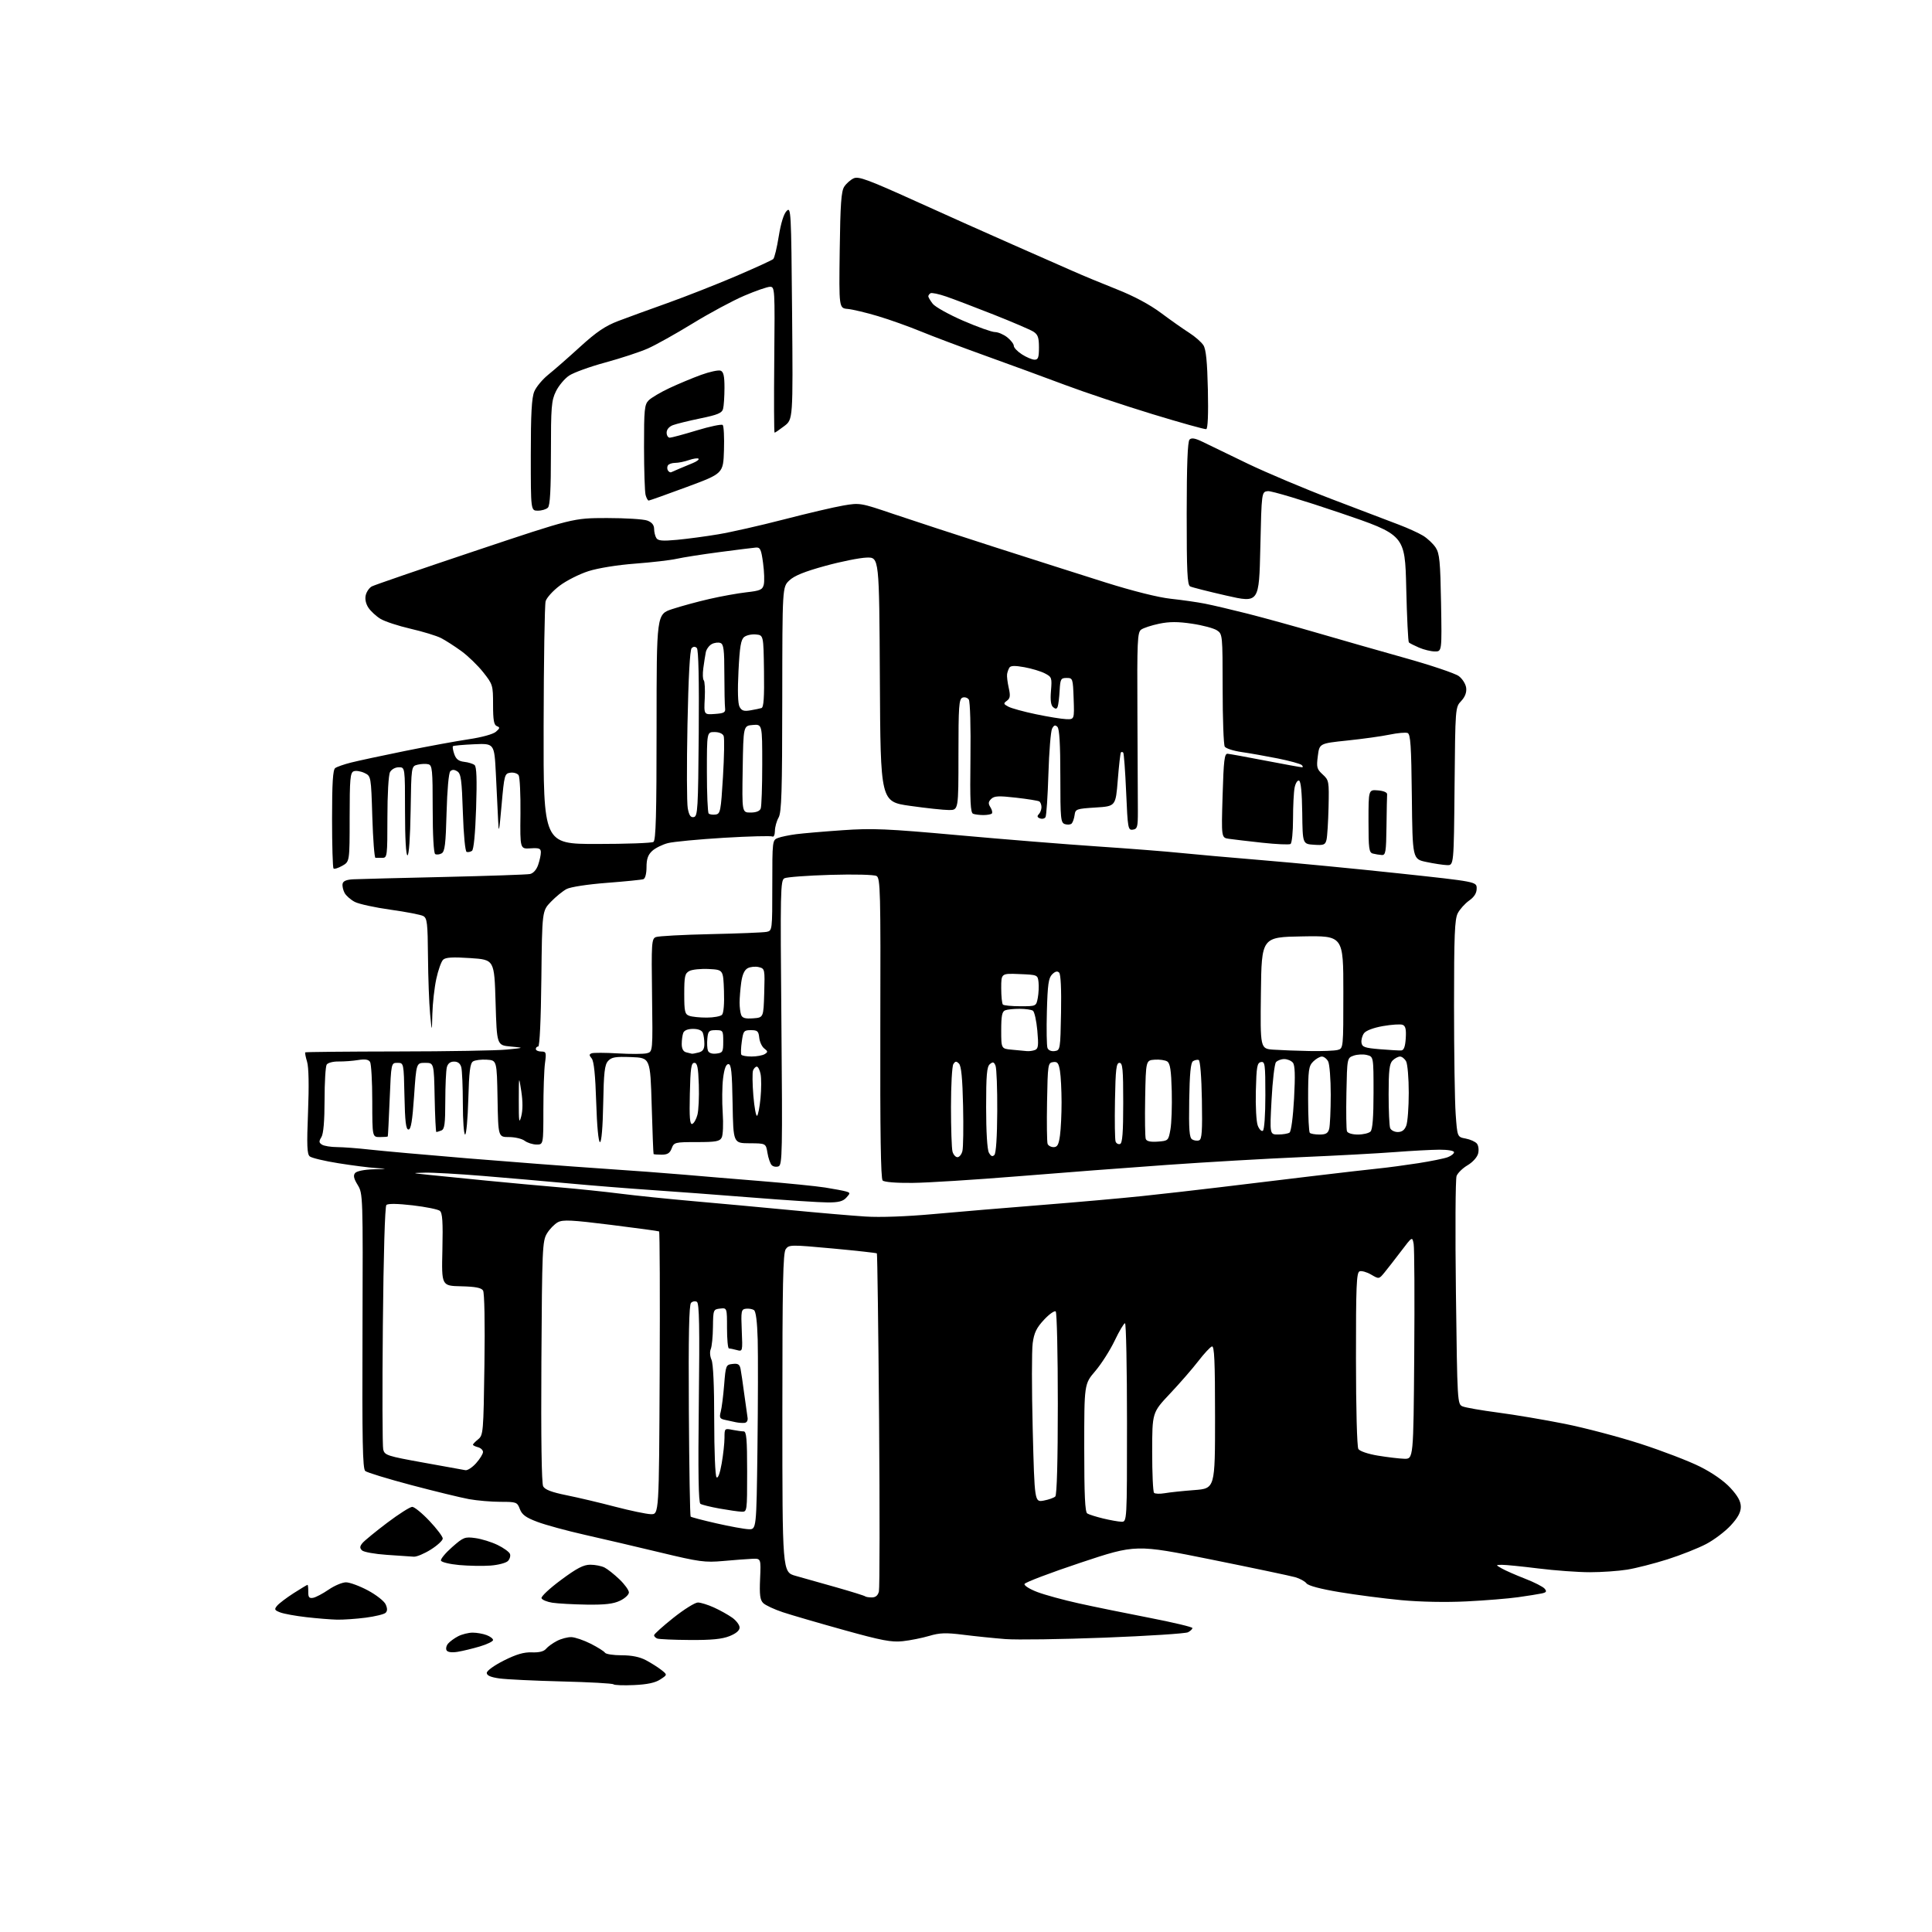 <?xml version="1.0" encoding="UTF-8" standalone="no"?>
<svg 
  version="1.1" 
  xmlns="http://www.w3.org/2000/svg" 
  xmlns:xlink="http://www.w3.org/1999/xlink" 
  xmlns:svg="http://www.w3.org/2000/svg"
  xmlns:rdf="http://www.w3.org/1999/02/22-rdf-syntax-ns#"
  xmlns:cc="http://creativecommons.org/ns#"
  xmlns:dc="http://purl.org/dc/elements/1.1/"
  viewBox="0 0 768 768"
  width="768"
  height="768"
>
<style>svg {background-color: white; }</style>"
<path stroke="none" fill="black" fill-rule="evenodd" d="M252.04,669.84C247.89,670.03 244.21,669.89 243.86,669.54C243.51,669.18 234.29,668.67 223.36,668.40C212.44,668.12 201.25,667.59 198.50,667.20C195.03,666.71 193.50,666.04 193.50,665.00C193.50,664.15 196.44,662.03 200.29,660.09C205.25,657.60 208.25,656.72 211.42,656.84C214.29,656.95 216.19,656.48 217.05,655.44C217.77,654.57 219.73,653.16 221.41,652.29C223.09,651.42 225.66,650.74 227.13,650.78C228.59,650.83 232.06,652.01 234.82,653.41C237.59,654.81 240.14,656.42 240.49,656.98C240.83,657.54 243.81,658.00 247.10,658.00C251.12,658.00 254.30,658.64 256.79,659.97C258.83,661.05 261.58,662.79 262.91,663.84C265.32,665.75 265.32,665.75 262.45,667.62C260.46,668.93 257.29,669.60 252.04,669.84zM181.88,656.63C179.63,656.99 177.98,656.78 177.54,656.06C177.15,655.43 177.40,654.23 178.09,653.39C178.79,652.55 180.60,651.22 182.13,650.43C183.65,649.65 186.24,649.00 187.89,649.00C189.53,649.00 192.02,649.44 193.43,649.98C194.85,650.51 196.00,651.39 196.00,651.94C196.00,652.48 193.64,653.63 190.75,654.49C187.86,655.35 183.87,656.31 181.88,656.63zM358.85,652.40C354.39,652.88 350.52,652.15 335.50,647.97C325.60,645.22 314.68,642.04 311.23,640.90C307.79,639.76 304.26,638.11 303.38,637.24C302.13,635.99 301.87,633.96 302.15,627.58C302.50,619.50 302.50,619.50 299.00,619.65C297.07,619.73 291.90,620.12 287.50,620.52C280.20,621.17 278.00,620.87 262.50,617.14C253.15,614.89 239.65,611.73 232.50,610.12C225.35,608.51 216.85,606.19 213.62,604.97C209.03,603.25 207.50,602.12 206.65,599.88C205.60,597.11 205.31,597.00 198.96,597.00C195.34,597.00 189.70,596.52 186.43,595.93C183.17,595.33 172.85,592.82 163.51,590.35C154.16,587.87 145.92,585.35 145.20,584.75C144.15,583.88 143.94,573.00 144.10,529.08C144.29,475.16 144.27,474.46 142.19,471.05C140.63,468.51 140.36,467.27 141.16,466.30C141.80,465.54 144.76,464.93 148.37,464.82C154.21,464.65 154.27,464.62 149.50,464.32C146.75,464.15 140.00,463.28 134.50,462.40C129.00,461.53 123.89,460.31 123.14,459.69C122.05,458.80 121.92,455.36 122.45,442.04C122.87,431.54 122.73,424.25 122.07,422.07C121.50,420.18 121.17,418.49 121.34,418.33C121.51,418.16 138.04,418.00 158.07,417.97C178.11,417.95 197.65,417.61 201.50,417.22C208.50,416.52 208.50,416.52 203.00,416.01C197.50,415.50 197.50,415.50 197.00,398.50C196.50,381.50 196.50,381.50 187.00,380.86C179.95,380.39 177.15,380.55 176.15,381.50C175.41,382.20 174.19,385.64 173.43,389.14C172.68,392.64 171.98,398.88 171.87,403.00C171.68,410.50 171.68,410.50 170.97,403.00C170.58,398.88 170.20,388.65 170.13,380.29C170.02,366.85 169.79,364.96 168.24,364.13C167.27,363.61 161.42,362.48 155.25,361.62C149.07,360.76 142.68,359.37 141.04,358.52C139.40,357.67 137.57,356.06 136.97,354.94C136.37,353.81 136.01,352.18 136.19,351.31C136.40,350.22 137.75,349.66 140.50,349.53C142.70,349.42 158.90,349.01 176.50,348.61C194.10,348.20 209.47,347.68 210.65,347.44C211.96,347.18 213.23,345.78 213.90,343.86C214.51,342.12 215.00,339.86 215.00,338.83C215.00,337.27 214.33,337.01 210.87,337.23C206.73,337.50 206.73,337.50 206.89,323.50C206.97,315.80 206.64,308.90 206.16,308.16C205.67,307.43 204.20,306.98 202.89,307.16C200.59,307.49 200.46,307.95 199.39,320.00C198.42,330.90 198.25,331.67 198.01,326.00C197.85,322.43 197.45,314.10 197.11,307.50C196.50,295.50 196.50,295.50 188.50,295.85C184.10,296.04 180.30,296.39 180.06,296.62C179.82,296.85 180.06,298.27 180.58,299.77C181.28,301.78 182.32,302.59 184.52,302.84C186.16,303.02 188.02,303.60 188.65,304.12C189.46,304.80 189.64,309.74 189.26,321.29C188.92,331.50 188.31,337.77 187.61,338.23C187.00,338.64 186.05,338.83 185.50,338.65C184.92,338.47 184.29,331.90 184.00,323.03C183.57,309.97 183.25,307.55 181.78,306.63C180.56,305.86 179.74,305.86 178.99,306.61C178.37,307.23 177.76,314.05 177.52,323.02C177.19,335.60 176.83,338.51 175.55,339.23C174.69,339.71 173.54,339.83 172.99,339.50C172.40,339.13 172.00,331.94 172.00,321.56C172.00,305.89 171.83,304.19 170.25,303.80C169.29,303.56 167.38,303.64 166.00,303.98C163.50,304.59 163.50,304.59 163.23,322.29C163.06,332.97 162.57,340.00 161.98,340.00C161.38,340.00 161.00,333.22 161.00,322.50C161.00,305.00 161.00,305.00 158.54,305.00C157.12,305.00 155.63,305.83 155.04,306.93C154.44,308.04 154.00,315.77 154.00,324.93C154.00,340.33 153.92,341.00 152.00,341.00C150.90,341.00 149.66,341.00 149.25,341.00C148.84,341.01 148.28,333.70 148.00,324.77C147.50,308.52 147.50,308.52 144.85,307.25C143.39,306.56 141.48,306.26 140.60,306.60C139.22,307.13 139.00,309.61 138.99,324.86C138.99,342.50 138.99,342.50 136.07,344.16C134.47,345.07 132.89,345.56 132.58,345.24C132.26,344.93 132.00,336.02 132.00,325.46C132.00,311.25 132.33,306.00 133.25,305.32C133.94,304.82 136.75,303.83 139.50,303.14C142.25,302.44 151.93,300.36 161.00,298.52C170.07,296.68 181.49,294.58 186.36,293.86C191.51,293.10 196.02,291.85 197.13,290.89C198.76,289.48 198.81,289.14 197.52,288.65C196.34,288.19 196.00,286.31 196.00,280.12C196.00,272.40 195.89,272.04 192.10,267.25C189.96,264.54 186.03,260.73 183.35,258.79C180.68,256.85 177.05,254.52 175.28,253.62C173.51,252.72 168.08,251.06 163.22,249.94C158.36,248.82 152.97,247.05 151.24,246.00C149.52,244.95 147.36,242.95 146.44,241.56C145.40,239.97 145.01,238.09 145.40,236.54C145.74,235.17 146.83,233.62 147.82,233.10C148.81,232.57 167.22,226.24 188.73,219.04C227.83,205.95 227.83,205.95 241.25,205.93C248.62,205.93 255.86,206.38 257.33,206.94C259.13,207.62 260.00,208.69 260.02,210.23C260.02,211.48 260.43,213.13 260.91,213.89C261.60,214.98 263.39,215.13 269.15,214.59C273.19,214.21 280.55,213.23 285.50,212.40C290.45,211.58 302.15,208.93 311.50,206.51C320.85,204.09 331.51,201.59 335.18,200.96C341.79,199.83 342.00,199.86 355.18,204.33C362.51,206.81 380.43,212.67 395.00,217.36C409.57,222.04 429.56,228.41 439.41,231.52C450.39,234.97 460.45,237.49 465.41,238.02C469.86,238.50 475.98,239.37 479.00,239.97C482.02,240.56 489.68,242.36 496.00,243.96C502.32,245.57 514.70,248.98 523.50,251.55C532.30,254.12 548.00,258.61 558.38,261.52C568.76,264.42 578.44,267.68 579.88,268.75C581.34,269.84 582.64,271.91 582.83,273.45C583.04,275.29 582.37,277.04 580.83,278.68C578.51,281.15 578.50,281.25 578.21,312.58C577.92,344.00 577.92,344.00 575.21,343.90C573.72,343.85 570.02,343.29 567.00,342.65C561.50,341.50 561.50,341.50 561.23,316.71C561.01,296.39 560.71,291.83 559.54,291.38C558.76,291.08 555.53,291.37 552.36,292.03C549.20,292.69 541.63,293.74 535.55,294.37C524.50,295.53 524.50,295.53 523.86,300.51C523.27,305.02 523.46,305.73 525.79,307.86C528.28,310.14 528.35,310.55 528.12,320.86C527.98,326.71 527.62,332.53 527.31,333.80C526.82,335.84 526.24,336.07 522.29,335.80C517.81,335.50 517.81,335.50 517.66,323.08C517.55,314.96 517.11,310.54 516.38,310.30C515.77,310.09 514.98,311.35 514.63,313.09C514.28,314.83 514.00,320.44 514.00,325.57C514.00,330.69 513.55,335.16 513.00,335.50C512.45,335.84 507.39,335.61 501.75,335.00C496.11,334.38 490.15,333.68 488.50,333.44C485.50,333.01 485.50,333.01 486.00,316.25C486.42,302.17 486.74,299.52 488.00,299.63C488.82,299.70 495.62,300.93 503.10,302.38C510.57,303.82 517.08,305.00 517.55,305.00C518.02,305.00 517.97,304.60 517.45,304.11C516.93,303.62 512.67,302.45 508.00,301.51C503.32,300.58 496.84,299.42 493.59,298.96C490.34,298.49 487.31,297.52 486.86,296.80C486.40,296.09 486.02,285.72 486.02,273.77C486.00,252.25 485.98,252.03 483.72,250.55C482.46,249.73 478.02,248.54 473.86,247.93C468.21,247.09 464.88,247.09 460.77,247.94C457.74,248.57 454.52,249.63 453.62,250.29C452.14,251.37 451.99,254.82 452.14,283.50C452.24,301.10 452.32,318.65 452.32,322.50C452.33,328.75 452.12,329.53 450.33,329.80C448.41,330.08 448.29,329.37 447.66,314.88C447.30,306.51 446.77,299.44 446.50,299.17C446.22,298.89 445.81,298.85 445.59,299.08C445.36,299.31 444.80,304.23 444.34,310.00C443.50,320.50 443.50,320.50 435.50,321.00C427.88,321.48 427.48,321.62 427.17,324.00C426.98,325.38 426.46,326.88 426.02,327.35C425.57,327.82 424.37,327.93 423.35,327.61C421.64,327.06 421.50,325.64 421.50,308.56C421.50,295.91 421.14,289.73 420.34,288.94C419.47,288.07 418.95,288.24 418.22,289.64C417.69,290.66 417.03,298.76 416.76,307.63C416.49,316.50 415.97,324.24 415.60,324.83C415.24,325.43 414.25,325.65 413.40,325.32C412.31,324.91 412.18,324.42 412.93,323.67C413.52,323.08 414.00,321.82 414.00,320.86C414.00,319.90 413.61,318.88 413.13,318.58C412.65,318.28 408.49,317.61 403.88,317.09C396.98,316.30 395.24,316.39 394.02,317.58C392.85,318.73 392.78,319.42 393.71,320.91C394.36,321.94 394.61,323.06 394.27,323.39C393.94,323.73 392.43,324.00 390.92,324.00C389.40,324.00 387.56,323.77 386.83,323.49C385.77,323.08 385.55,318.62 385.77,301.24C385.93,289.11 385.64,278.88 385.12,278.10C384.62,277.34 383.48,276.99 382.60,277.32C381.20,277.86 381.00,280.69 381.00,299.97C381.00,322.00 381.00,322.00 377.25,322.00C375.19,322.00 368.22,321.26 361.76,320.34C350.02,318.68 350.02,318.68 349.76,270.09C349.50,221.50 349.50,221.50 344.50,221.65C341.75,221.74 334.32,223.22 328.00,224.96C319.80,227.21 315.71,228.87 313.75,230.75C311.00,233.37 311.00,233.37 310.96,277.94C310.94,314.69 310.68,322.94 309.50,325.00C308.71,326.38 308.05,328.76 308.04,330.31C308.02,331.85 307.57,332.85 307.05,332.53C306.53,332.21 297.86,332.43 287.80,333.03C277.73,333.64 267.70,334.59 265.50,335.15C263.30,335.72 260.49,337.12 259.25,338.26C257.58,339.81 257.00,341.47 257.00,344.71C257.00,347.29 256.49,349.24 255.75,349.49C255.06,349.73 248.53,350.39 241.23,350.95C233.62,351.53 226.79,352.58 225.23,353.40C223.73,354.19 220.93,356.47 219.00,358.47C215.50,362.11 215.50,362.11 215.20,389.05C215.03,405.28 214.53,416.00 213.95,416.00C213.43,416.00 213.00,416.45 213.00,417.00C213.00,417.55 213.96,418.00 215.14,418.00C217.10,418.00 217.22,418.37 216.64,422.64C216.29,425.19 216.00,433.52 216.00,441.14C216.00,455.00 216.00,455.00 213.25,454.97C211.74,454.95 209.63,454.28 208.56,453.47C207.49,452.66 204.69,452.00 202.33,452.00C198.05,452.00 198.05,452.00 197.78,436.75C197.50,421.50 197.50,421.50 193.50,421.24C191.30,421.10 188.84,421.41 188.02,421.94C186.87,422.69 186.46,425.97 186.16,436.95C185.95,444.68 185.37,451.00 184.89,451.00C184.40,451.00 183.99,445.49 183.99,438.75C183.98,432.01 183.70,425.49 183.37,424.25C182.97,422.76 182.01,422.00 180.50,422.00C178.99,422.00 178.03,422.76 177.63,424.25C177.30,425.49 177.02,431.51 177.01,437.64C177.00,446.87 176.73,448.89 175.42,449.39C174.55,449.73 173.66,450.00 173.45,450.00C173.23,450.00 172.93,443.81 172.78,436.25C172.50,422.50 172.50,422.50 169.00,422.50C165.50,422.50 165.50,422.50 164.60,435.75C163.93,445.59 163.36,449.00 162.38,449.00C161.37,449.00 160.99,445.91 160.78,435.75C160.50,422.50 160.50,422.50 158.00,422.50C155.50,422.50 155.50,422.50 154.90,437.00C154.57,444.98 154.24,451.61 154.15,451.75C154.07,451.89 152.65,452.00 151.00,452.00C148.00,452.00 148.00,452.00 147.98,437.75C147.98,429.91 147.58,422.88 147.10,422.13C146.48,421.15 145.11,420.94 142.37,421.38C140.24,421.73 136.74,421.99 134.59,421.96C132.42,421.92 130.31,422.48 129.86,423.20C129.40,423.92 129.02,430.24 129.02,437.26C129.01,445.71 128.58,450.71 127.75,452.04C126.72,453.71 126.76,454.23 128.00,455.02C128.82,455.54 131.53,455.98 134.00,455.99C136.47,456.01 142.32,456.45 147.00,456.98C151.68,457.51 169.22,459.08 186.00,460.47C202.78,461.85 226.40,463.65 238.50,464.47C250.60,465.28 265.68,466.40 272.00,466.96C278.32,467.52 292.05,468.66 302.50,469.50C312.95,470.35 324.43,471.50 328.00,472.06C331.57,472.63 335.32,473.33 336.32,473.63C338.05,474.15 338.06,474.28 336.42,476.09C335.11,477.54 333.34,478.00 329.10,477.99C326.02,477.99 312.48,477.11 299.00,476.04C285.52,474.97 267.30,473.61 258.50,473.02C249.70,472.42 235.07,471.25 226.00,470.41C216.93,469.57 201.62,468.24 192.00,467.45C182.38,466.66 172.03,466.08 169.00,466.15C163.50,466.29 163.50,466.29 170.50,467.03C174.35,467.43 184.70,468.47 193.50,469.33C202.30,470.19 215.35,471.39 222.50,471.99C229.65,472.60 240.45,473.72 246.50,474.49C252.55,475.26 265.60,476.60 275.50,477.47C285.40,478.34 302.73,479.93 314.00,481.01C325.27,482.10 338.77,483.26 344.00,483.59C349.80,483.97 360.32,483.59 371.00,482.62C380.62,481.74 399.98,480.12 414.00,479.01C428.02,477.90 446.02,476.30 454.00,475.46C461.98,474.62 475.70,473.06 484.50,472.00C493.30,470.94 509.73,468.96 521.00,467.60C532.27,466.25 544.42,464.85 548.00,464.49C551.58,464.13 558.67,463.18 563.76,462.39C568.85,461.59 574.14,460.52 575.51,460.00C576.88,459.48 578.00,458.59 578.00,458.02C578.00,457.44 575.52,457.01 572.25,457.02C569.09,457.04 561.10,457.46 554.50,457.97C547.90,458.48 531.25,459.38 517.50,459.97C503.75,460.56 479.68,461.95 464.00,463.06C448.32,464.17 421.55,466.21 404.50,467.60C387.45,468.98 368.65,470.17 362.71,470.22C356.25,470.29 351.50,469.90 350.86,469.26C350.12,468.52 349.84,449.77 349.94,408.67C350.09,354.03 349.96,349.08 348.43,348.22C347.48,347.69 339.58,347.49 330.13,347.77C320.98,348.04 312.74,348.65 311.81,349.13C310.24,349.94 310.15,354.15 310.62,406.51C311.07,458.05 310.97,463.07 309.49,463.64C308.60,463.98 307.38,463.78 306.78,463.18C306.19,462.59 305.42,460.39 305.08,458.30C304.45,454.50 304.45,454.50 297.98,454.47C291.50,454.44 291.50,454.44 291.22,438.72C291.00,426.03 290.68,423.00 289.55,423.00C288.59,423.00 287.92,424.80 287.44,428.64C287.05,431.75 286.98,437.92 287.29,442.36C287.59,446.80 287.41,451.23 286.88,452.21C286.08,453.73 284.55,454.00 276.94,454.00C268.27,454.00 267.92,454.09 267.00,456.50C266.28,458.41 265.33,459.00 263.02,459.00C261.36,459.00 259.91,458.89 259.81,458.75C259.70,458.61 259.36,449.95 259.06,439.50C258.50,420.50 258.50,420.50 250.94,420.21C244.64,419.97 243.10,420.23 241.72,421.76C240.35,423.27 240.01,426.30 239.78,438.80C239.61,448.08 239.11,454.01 238.50,454.01C237.90,454.01 237.30,447.73 237.00,438.15C236.66,427.31 236.09,421.81 235.21,420.75C234.15,419.48 234.15,419.10 235.21,418.70C235.92,418.43 240.60,418.45 245.62,418.74C250.63,419.04 255.80,419.02 257.12,418.69C259.50,418.09 259.50,418.09 259.20,395.67C258.92,374.85 259.02,373.20 260.70,372.51C261.69,372.10 271.50,371.57 282.50,371.33C293.50,371.09 303.51,370.69 304.75,370.43C306.98,369.97 307.00,369.82 307.00,351.96C307.00,334.20 307.03,333.94 309.25,333.10C310.49,332.63 313.75,331.96 316.50,331.60C319.25,331.25 327.57,330.53 335.00,330.02C346.84,329.19 352.49,329.44 381.00,332.01C398.88,333.63 423.85,335.64 436.50,336.49C449.15,337.34 463.77,338.48 469.00,339.03C474.23,339.57 489.07,340.89 502.00,341.96C514.92,343.03 539.34,345.38 556.25,347.20C587.00,350.50 587.00,350.50 587.00,353.18C587.00,355.02 586.06,356.54 583.98,358.01C582.33,359.19 580.30,361.45 579.48,363.03C578.26,365.40 578.00,371.78 578.00,399.80C578.00,418.44 578.29,437.80 578.65,442.83C579.30,451.97 579.30,451.97 582.61,452.59C584.44,452.93 586.45,453.83 587.08,454.59C587.72,455.36 587.94,457.10 587.58,458.54C587.21,460.01 585.42,462.00 583.39,463.20C581.44,464.35 579.47,466.27 579.01,467.47C578.56,468.67 578.44,489.57 578.75,513.92C579.30,557.65 579.34,558.19 581.40,559.06C582.56,559.55 588.90,560.65 595.50,561.52C602.10,562.38 614.04,564.40 622.04,566.00C630.04,567.60 643.61,571.18 652.20,573.96C660.78,576.74 671.39,580.81 675.77,583.01C680.71,585.48 685.31,588.70 687.87,591.47C690.82,594.68 692.00,596.82 692.00,599.00C692.00,601.16 690.84,603.30 688.00,606.38C685.80,608.77 681.42,612.09 678.25,613.76C675.09,615.43 668.16,618.17 662.86,619.86C657.56,621.54 650.36,623.38 646.86,623.95C643.36,624.52 636.67,624.98 632.00,624.98C627.33,624.98 618.12,624.31 611.54,623.49C604.96,622.67 598.43,622.02 597.04,622.04C594.50,622.07 594.50,622.07 597.00,623.50C598.38,624.29 602.50,626.10 606.18,627.53C609.85,628.95 613.38,630.75 614.02,631.52C614.95,632.64 614.71,633.02 612.84,633.42C611.55,633.70 607.35,634.37 603.50,634.91C599.65,635.46 590.42,636.21 583.00,636.58C574.79,636.99 564.61,636.79 557.00,636.08C550.12,635.43 539.10,634.00 532.50,632.90C524.99,631.66 520.07,630.35 519.36,629.42C518.74,628.60 516.71,627.49 514.86,626.96C513.01,626.43 498.00,623.27 481.50,619.94C451.50,613.89 451.50,613.89 429.56,621.19C417.50,625.21 407.46,629.02 407.26,629.66C407.06,630.30 409.37,631.74 412.43,632.89C415.47,634.03 422.81,636.03 428.73,637.34C434.65,638.66 447.26,641.23 456.75,643.07C466.24,644.91 474.00,646.76 474.00,647.17C474.00,647.59 473.21,648.35 472.25,648.85C471.29,649.36 456.40,650.32 439.17,650.99C421.94,651.65 404.16,651.91 399.67,651.56C395.18,651.21 387.67,650.44 382.99,649.85C375.97,648.97 373.58,649.05 369.34,650.31C366.52,651.14 361.80,652.09 358.85,652.40zM274.23,651.92C267.78,651.88 261.94,651.62 261.25,651.34C260.56,651.06 260.00,650.47 260.00,650.03C260.00,649.59 263.46,646.47 267.68,643.11C271.91,639.75 276.29,637.01 277.43,637.02C278.57,637.03 281.45,637.93 283.82,639.01C286.20,640.08 289.46,641.91 291.07,643.05C292.68,644.20 294.00,645.96 294.00,646.96C294.00,648.15 292.62,649.34 289.98,650.39C287.03,651.57 282.83,651.98 274.23,651.92zM134.00,643.84C131.53,643.78 126.02,643.34 121.78,642.85C117.53,642.37 112.87,641.52 111.42,640.97C109.11,640.09 108.95,639.76 110.14,638.32C110.89,637.41 113.84,635.17 116.70,633.33C119.56,631.50 122.06,630.00 122.24,630.00C122.43,630.00 122.56,631.24 122.54,632.75C122.51,634.94 122.90,635.43 124.45,635.16C125.52,634.97 128.30,633.51 130.63,631.91C132.96,630.31 136.07,629.00 137.54,629.00C139.01,629.00 142.92,630.44 146.22,632.20C149.52,633.96 152.70,636.45 153.29,637.73C154.03,639.36 154.03,640.37 153.29,641.11C152.71,641.69 149.14,642.56 145.37,643.05C141.59,643.54 136.47,643.89 134.00,643.84zM233.22,637.86C227.87,637.78 221.74,637.44 219.58,637.11C217.42,636.77 215.48,635.96 215.26,635.30C215.04,634.63 218.53,631.37 223.02,628.05C229.32,623.37 231.96,622.00 234.65,622.00C236.57,622.00 239.11,622.50 240.32,623.12C241.52,623.73 244.19,625.85 246.25,627.82C248.31,629.79 250.00,632.13 250.00,633.02C250.00,633.90 248.41,635.39 246.47,636.31C243.82,637.58 240.49,637.96 233.22,637.86zM346.56,635.00C348.06,635.00 348.98,634.24 349.38,632.64C349.70,631.34 349.73,600.65 349.45,564.43C349.16,528.22 348.76,498.43 348.57,498.24C348.38,498.05 340.45,497.17 330.96,496.29C314.34,494.76 313.64,494.77 312.35,496.54C311.25,498.04 311.00,510.22 311.00,561.66C311.00,624.94 311.00,624.94 316.25,626.42C319.14,627.22 326.44,629.29 332.48,631.00C338.51,632.72 343.65,634.32 343.89,634.56C344.14,634.80 345.33,635.00 346.56,635.00zM195.00,622.34C191.97,622.57 186.39,622.47 182.58,622.13C178.77,621.78 175.49,620.99 175.29,620.37C175.08,619.75 177.07,617.34 179.71,615.02C184.21,611.06 184.77,610.84 188.95,611.41C191.40,611.74 195.37,612.97 197.78,614.14C200.19,615.30 202.41,616.91 202.72,617.71C203.02,618.50 202.65,619.78 201.89,620.54C201.12,621.30 198.03,622.11 195.00,622.34zM164.50,618.81C163.40,618.72 158.58,618.40 153.80,618.08C149.01,617.76 144.55,616.96 143.89,616.29C142.95,615.35 143.00,614.71 144.09,613.38C144.87,612.45 149.28,608.83 153.90,605.34C158.52,601.85 163.01,599.00 163.87,599.00C164.72,599.00 167.81,601.52 170.71,604.59C173.62,607.67 176.00,610.82 176.00,611.59C176.00,612.36 173.86,614.34 171.25,615.98C168.64,617.62 165.60,618.89 164.50,618.81zM297.60,607.89C300.69,608.00 300.69,608.00 301.10,575.75C301.32,558.01 301.36,538.56 301.20,532.53C301.00,525.40 300.48,521.28 299.70,520.77C299.04,520.34 297.60,520.10 296.50,520.24C294.65,520.48 294.53,521.11 294.86,528.90C295.22,537.29 295.22,537.29 292.86,536.66C291.56,536.31 290.16,536.02 289.75,536.01C289.34,536.01 289.00,532.37 289.00,527.93C289.00,519.87 289.00,519.87 286.25,520.18C283.55,520.49 283.50,520.63 283.41,527.50C283.37,531.35 282.97,535.32 282.53,536.31C282.09,537.33 282.22,539.18 282.83,540.53C283.52,542.03 283.92,551.02 283.91,564.62C283.91,576.71 284.31,586.71 284.83,587.23C285.41,587.81 286.19,585.72 286.88,581.75C287.50,578.22 288.00,573.63 288.00,571.54C288.00,567.83 288.06,567.76 291.12,568.38C292.84,568.72 294.87,569.00 295.62,569.00C296.73,569.00 297.00,572.09 297.00,585.00C297.00,600.95 296.99,601.00 294.75,600.92C293.51,600.88 289.57,600.31 286.00,599.67C282.43,599.03 279.01,598.18 278.42,597.79C277.66,597.30 277.47,585.35 277.79,557.68C278.15,527.43 277.97,518.10 277.04,517.52C276.37,517.11 275.32,517.28 274.70,517.90C273.90,518.70 273.65,530.91 273.83,560.72C273.97,583.65 274.29,602.62 274.54,602.87C274.79,603.12 279.38,604.33 284.75,605.55C290.11,606.77 295.89,607.83 297.60,607.89zM445.75,604.91C448.00,605.00 448.00,605.00 448.00,565.50C448.00,543.77 447.64,526.00 447.21,526.00C446.77,526.00 444.92,529.12 443.10,532.93C441.28,536.74 437.81,542.18 435.40,545.01C431.00,550.16 431.00,550.16 431.00,575.52C431.00,594.33 431.31,601.08 432.21,601.63C432.88,602.05 435.69,602.93 438.46,603.61C441.23,604.28 444.51,604.87 445.75,604.91zM258.73,601.91C261.97,602.00 261.97,602.00 262.23,545.90C262.38,515.05 262.27,489.68 262.00,489.51C261.73,489.35 253.10,488.18 242.83,486.90C227.20,484.95 223.78,484.78 221.75,485.86C220.43,486.58 218.47,488.58 217.42,490.33C215.61,493.32 215.48,496.22 215.21,541.25C215.03,571.55 215.29,589.67 215.92,590.85C216.63,592.17 219.31,593.19 225.21,594.38C229.77,595.30 238.45,597.35 244.50,598.94C250.55,600.52 256.96,601.86 258.73,601.91zM414.88,596.51C416.87,596.14 418.95,595.41 419.50,594.87C420.13,594.26 420.50,580.63 420.50,558.04C420.50,538.31 420.13,521.80 419.67,521.34C419.22,520.89 417.13,522.35 415.04,524.59C412.03,527.82 411.08,529.77 410.51,533.93C410.11,536.83 410.12,552.24 410.52,568.18C411.26,597.17 411.26,597.17 414.88,596.51zM463.00,593.57C464.93,593.23 470.21,592.67 474.75,592.33C483.00,591.70 483.00,591.70 483.00,563.27C483.00,540.97 482.73,534.92 481.75,535.24C481.06,535.47 478.62,538.10 476.33,541.08C474.04,544.06 468.98,549.88 465.09,554.00C458.02,561.50 458.02,561.50 458.01,577.08C458.00,585.65 458.34,593.01 458.75,593.42C459.16,593.84 461.07,593.90 463.00,593.57zM189.25,581.65C190.76,579.96 192.00,577.95 192.00,577.19C192.00,576.43 191.10,575.58 190.00,575.29C188.90,575.00 188.00,574.55 188.00,574.29C188.00,574.03 188.94,573.06 190.09,572.13C192.10,570.50 192.19,569.38 192.57,542.47C192.81,525.86 192.58,513.89 192.02,513.00C191.33,511.91 188.97,511.45 183.30,511.32C175.52,511.14 175.52,511.14 175.86,496.77C176.11,485.63 175.88,482.16 174.84,481.32C174.10,480.73 169.24,479.75 164.03,479.14C157.96,478.44 154.21,478.39 153.59,479.01C153.02,479.58 152.45,498.80 152.19,526.90C151.94,552.71 152.01,574.91 152.34,576.23C152.91,578.48 153.96,578.82 168.22,581.39C176.63,582.90 184.18,584.26 185.00,584.42C185.82,584.59 187.74,583.34 189.25,581.65zM558.18,579.88C561.86,580.00 561.86,580.00 562.18,538.75C562.36,516.06 562.25,496.15 561.95,494.50C561.40,491.50 561.40,491.50 556.95,497.37C554.50,500.60 551.52,504.42 550.33,505.87C548.16,508.50 548.16,508.50 545.03,506.66C543.30,505.65 541.24,505.08 540.45,505.38C539.22,505.85 539.00,511.20 539.02,540.22C539.02,559.81 539.43,575.14 539.97,576.00C540.51,576.86 543.78,577.98 547.70,578.63C551.44,579.25 556.16,579.82 558.18,579.88zM296.00,565.61C295.18,565.71 293.60,565.59 292.50,565.36C291.40,565.12 289.44,564.69 288.14,564.41C286.13,563.98 285.89,563.51 286.50,561.20C286.90,559.72 287.51,554.90 287.86,550.50C288.48,542.72 288.58,542.49 291.22,542.19C293.38,541.94 294.02,542.34 294.39,544.19C294.64,545.46 295.29,549.88 295.83,554.00C296.38,558.12 296.98,562.38 297.16,563.46C297.36,564.64 296.90,565.50 296.00,565.61zM380.60,460.00C381.35,460.00 382.24,458.91 382.57,457.57C382.91,456.23 383.03,448.15 382.84,439.62C382.60,428.66 382.12,423.72 381.21,422.81C380.15,421.75 379.74,421.79 378.97,423.01C378.45,423.83 378.03,431.48 378.03,440.00C378.03,448.52 378.30,456.51 378.63,457.75C378.96,458.99 379.85,460.00 380.60,460.00zM395.27,459.13C395.94,458.46 396.37,452.00 396.42,441.78C396.47,432.82 396.16,424.66 395.74,423.64C395.12,422.12 394.70,422.00 393.49,423.01C392.28,424.01 392.00,427.29 392.00,440.19C392.00,449.81 392.43,456.94 393.09,458.17C393.88,459.64 394.49,459.91 395.27,459.13zM418.83,456.00C420.33,456.00 420.86,455.02 421.36,451.36C421.71,448.81 422.00,442.85 421.99,438.11C421.98,433.37 421.70,427.79 421.35,425.70C420.83,422.56 420.36,421.95 418.61,422.20C416.58,422.49 416.49,423.09 416.22,437.96C416.07,446.46 416.17,454.00 416.44,454.71C416.71,455.42 417.79,456.00 418.83,456.00zM445.25,454.75C446.18,454.44 446.50,450.26 446.50,438.42C446.50,424.94 446.27,422.50 445.00,422.50C443.75,422.50 443.45,424.95 443.22,437.46C443.07,445.68 443.18,453.03 443.47,453.79C443.76,454.55 444.56,454.98 445.25,454.75zM460.22,453.81C464.39,453.50 464.47,453.43 465.26,449.00C465.71,446.52 465.94,439.65 465.79,433.71C465.57,425.45 465.15,422.70 464.00,421.95C463.18,421.42 460.93,421.10 459.00,421.24C455.50,421.50 455.50,421.50 455.22,436.46C455.07,444.68 455.18,452.02 455.46,452.76C455.81,453.68 457.35,454.02 460.22,453.81zM476.68,453.29C477.77,452.87 477.99,449.63 477.77,437.22C477.61,427.97 477.09,421.54 476.50,421.35C475.95,421.17 474.93,421.39 474.23,421.84C473.32,422.41 472.90,426.78 472.73,437.36C472.55,449.13 472.78,452.25 473.91,452.94C474.68,453.42 475.93,453.58 476.68,453.29zM508.12,450.98C509.98,450.98 512.00,450.64 512.60,450.23C513.25,449.81 514.00,444.15 514.41,436.67C514.91,427.39 514.78,423.44 513.93,422.42C513.28,421.64 511.74,421.00 510.50,421.00C509.26,421.00 507.78,421.56 507.21,422.25C506.65,422.94 505.85,429.69 505.46,437.25C504.73,451.00 504.73,451.00 508.12,450.98zM524.55,451.00C527.04,451.00 527.90,450.49 528.37,448.75C528.70,447.51 528.98,441.41 528.99,435.18C528.99,428.96 528.53,423.00 527.96,421.93C527.40,420.87 526.27,420.00 525.46,420.00C524.66,420.00 523.10,420.90 522.00,422.00C520.21,423.79 520.00,425.33 520.00,436.83C520.00,443.89 520.30,449.97 520.67,450.33C521.03,450.70 522.78,451.00 524.55,451.00zM539.77,451.00C541.88,451.00 544.14,450.46 544.80,449.80C545.62,448.98 546.00,444.09 546.00,434.32C546.00,420.04 546.00,420.04 543.36,419.38C541.91,419.01 539.54,419.13 538.11,419.63C535.50,420.55 535.50,420.55 535.22,434.47C535.07,442.14 535.17,448.99 535.44,449.70C535.73,450.45 537.55,451.00 539.77,451.00zM502.00,449.50C502.59,449.14 503.00,443.32 503.00,435.37C503.00,423.04 502.85,421.88 501.25,422.19C499.73,422.48 499.46,423.98 499.22,433.61C499.06,439.71 499.40,445.92 499.97,447.41C500.53,448.90 501.45,449.84 502.00,449.50zM555.63,450.00C557.31,450.00 558.35,449.21 559.02,447.43C559.56,446.02 560.00,440.14 560.00,434.37C560.00,428.59 559.53,423.00 558.96,421.93C558.40,420.87 557.30,420.00 556.54,420.00C555.77,420.00 554.44,420.71 553.57,421.57C552.32,422.82 552.00,425.55 552.00,434.99C552.00,441.51 552.27,447.55 552.61,448.42C552.94,449.29 554.30,450.00 555.63,450.00zM207.19,443.78C207.84,441.36 207.85,437.87 207.22,433.78C206.25,427.50 206.25,427.50 206.23,437.50C206.21,445.90 206.36,446.91 207.19,443.78zM275.17,446.78C275.85,446.55 276.78,444.92 277.24,443.14C277.70,441.37 277.95,436.00 277.79,431.21C277.56,424.26 277.20,422.50 276.00,422.50C274.76,422.50 274.45,424.66 274.22,434.84C274.00,444.30 274.23,447.09 275.17,446.78zM300.94,443.54C301.36,443.28 301.98,440.11 302.32,436.49C302.66,432.87 302.67,428.58 302.34,426.96C302.02,425.33 301.34,424.00 300.84,424.00C300.35,424.00 299.67,424.69 299.35,425.52C299.03,426.36 299.09,430.86 299.47,435.53C299.86,440.19 300.52,443.79 300.94,443.54zM298.81,419.98C300.84,419.98 303.17,419.54 304.00,419.02C305.30,418.20 305.28,417.92 303.81,416.79C302.88,416.08 301.98,414.15 301.81,412.50C301.54,409.90 301.10,409.50 298.50,409.50C295.70,409.50 295.46,409.81 294.88,414.00C294.53,416.48 294.45,418.84 294.69,419.25C294.92,419.66 296.78,419.99 298.81,419.98zM275.00,418.87C275.27,418.93 276.51,418.70 277.75,418.37C279.40,417.93 280.00,417.03 280.00,414.97C280.00,413.42 279.73,411.45 279.39,410.58C279.01,409.58 277.57,409.00 275.50,409.00C273.43,409.00 271.99,409.58 271.61,410.58C271.27,411.45 271.00,413.44 271.00,415.01C271.00,416.88 271.60,418.01 272.75,418.31C273.71,418.56 274.73,418.81 275.00,418.87zM284.74,418.82C287.30,418.52 287.50,418.17 287.50,414.00C287.50,409.67 287.39,409.50 284.50,409.50C281.83,409.50 281.46,409.87 281.18,412.85C281.00,414.69 281.11,416.85 281.42,417.66C281.78,418.59 283.01,419.02 284.74,418.82zM408.17,417.83C409.09,417.92 410.55,417.73 411.42,417.39C412.74,416.89 412.89,415.63 412.35,409.64C411.99,405.71 411.20,402.17 410.60,401.77C409.99,401.36 407.62,401.02 405.33,401.02C403.04,401.01 400.45,401.27 399.58,401.61C398.34,402.08 398.00,403.78 398.00,409.55C398.00,416.89 398.00,416.89 402.25,417.27C404.59,417.48 407.25,417.73 408.17,417.83zM419.25,417.82C421.46,417.51 421.51,417.20 421.78,402.58C421.95,393.25 421.67,387.27 421.02,386.62C420.31,385.91 419.44,386.13 418.24,387.33C416.81,388.76 416.44,391.35 416.15,402.05C415.96,409.19 416.07,415.73 416.39,416.59C416.75,417.51 417.90,418.01 419.25,417.82zM520.50,417.80C525.45,417.90 530.51,417.70 531.75,417.37C534.00,416.77 534.00,416.75 534.00,394.36C534.00,371.95 534.00,371.95 517.75,372.23C501.50,372.50 501.50,372.50 501.23,394.70C500.96,416.89 500.96,416.89 506.23,417.26C509.13,417.46 515.55,417.71 520.50,417.80zM557.00,417.57C558.06,417.51 558.59,416.10 558.81,412.73C559.03,409.16 558.73,407.83 557.56,407.38C556.70,407.05 553.19,407.28 549.75,407.88C545.96,408.55 542.99,409.67 542.21,410.73C541.50,411.70 541.05,413.39 541.21,414.49C541.46,416.22 542.49,416.58 548.50,417.08C552.35,417.40 556.17,417.62 557.00,417.57zM280.92,404.51C283.66,404.51 286.39,404.01 286.99,403.41C287.66,402.74 287.97,399.05 287.79,393.91C287.50,385.50 287.50,385.50 281.78,385.20C278.63,385.04 275.14,385.39 274.03,385.99C272.25,386.94 272.00,388.06 272.00,395.07C272.00,402.11 272.23,403.15 273.97,403.79C275.06,404.20 278.18,404.52 280.92,404.51zM299.38,404.80C303.50,404.50 303.50,404.50 303.79,394.78C304.07,385.20 304.04,385.05 301.63,384.44C300.29,384.11 298.31,384.30 297.23,384.87C295.91,385.58 295.08,387.43 294.64,390.60C294.29,393.17 294.00,396.75 294.00,398.56C294.00,400.36 294.28,402.57 294.63,403.47C295.10,404.69 296.29,405.03 299.38,404.80zM405.62,400.00C411.91,400.00 411.91,400.00 412.54,396.66C412.88,394.82 413.01,392.01 412.83,390.41C412.50,387.53 412.43,387.50 405.25,387.21C398.00,386.91 398.00,386.91 398.00,392.79C398.00,396.02 398.30,398.97 398.67,399.33C399.03,399.70 402.16,400.00 405.62,400.00zM549.25,339.88C548.29,339.82 546.71,339.56 545.75,339.31C544.20,338.91 544.00,337.42 544.00,326.37C544.00,313.88 544.00,313.88 547.75,314.19C549.99,314.37 551.46,315.00 551.40,315.75C551.34,316.44 551.23,322.18 551.15,328.50C551.02,338.78 550.81,339.99 549.25,339.88zM237.25,335.49C248.94,335.49 259.06,335.13 259.75,334.68C260.72,334.06 261.00,323.82 261.00,289.02C261.00,244.16 261.00,244.16 267.25,242.11C270.69,240.98 277.32,239.17 282.00,238.10C286.68,237.02 293.32,235.83 296.76,235.44C302.19,234.83 303.10,234.43 303.61,232.42C303.93,231.15 303.80,227.27 303.33,223.80C302.60,218.38 302.20,217.52 300.49,217.66C299.40,217.75 292.88,218.56 286.00,219.47C279.12,220.37 271.48,221.57 269.00,222.13C266.52,222.69 259.10,223.55 252.50,224.05C245.50,224.57 237.76,225.82 233.93,227.04C230.31,228.20 225.15,230.80 222.47,232.83C219.78,234.86 217.27,237.64 216.89,239.01C216.51,240.38 216.15,262.65 216.10,288.50C216.00,335.50 216.00,335.50 237.25,335.49zM275.81,324.80C277.35,324.50 277.52,321.56 277.76,291.55C277.93,270.28 277.67,258.27 277.01,257.61C276.33,256.93 275.65,256.95 274.93,257.67C274.25,258.35 273.65,269.42 273.28,288.15C272.96,304.33 273.01,319.27 273.40,321.34C273.93,324.16 274.55,325.04 275.81,324.80zM284.46,323.79C286.36,323.52 286.56,322.50 287.39,308.83C287.88,300.76 288.00,293.45 287.67,292.58C287.30,291.62 285.87,291.00 284.03,291.00C281.00,291.00 281.00,291.00 281.00,306.83C281.00,315.54 281.32,322.99 281.71,323.38C282.10,323.77 283.34,323.95 284.46,323.79zM298.37,323.00C300.56,323.00 302.00,322.43 302.39,321.42C302.73,320.55 303.00,312.65 303.00,303.86C303.00,287.88 303.00,287.88 299.25,288.19C295.50,288.50 295.50,288.50 295.23,305.75C294.95,323.00 294.95,323.00 298.37,323.00zM423.79,285.87C427.08,286.00 427.08,286.00 426.79,277.75C426.51,269.69 426.44,269.50 424.00,269.50C421.70,269.50 421.48,269.91 421.22,274.50C421.07,277.25 420.72,280.11 420.46,280.86C420.10,281.87 419.63,281.94 418.65,281.13C417.74,280.37 417.47,278.35 417.78,274.60C418.21,269.43 418.10,269.10 415.33,267.67C413.73,266.84 410.07,265.74 407.19,265.22C403.48,264.54 401.75,264.59 401.26,265.38C400.87,266.00 400.45,267.18 400.33,268.00C400.20,268.82 400.50,271.27 400.99,273.44C401.70,276.61 401.56,277.60 400.26,278.56C398.81,279.62 398.86,279.86 400.84,280.91C402.05,281.56 406.96,282.91 411.77,283.91C416.57,284.92 421.98,285.80 423.79,285.87zM284.16,283.81C287.84,283.55 288.46,283.20 288.23,281.50C288.08,280.40 287.95,274.26 287.94,267.84C287.94,258.28 287.66,256.08 286.40,255.60C285.55,255.27 283.99,255.47 282.94,256.03C281.89,256.60 280.82,258.06 280.57,259.28C280.33,260.50 279.88,263.34 279.58,265.60C279.27,267.85 279.35,270.02 279.75,270.42C280.15,270.82 280.33,274.07 280.15,277.63C279.81,284.12 279.81,284.12 284.16,283.81zM298.27,282.38C300.05,282.08 302.04,281.66 302.70,281.46C303.58,281.20 303.85,277.23 303.70,266.80C303.50,252.50 303.50,252.50 300.50,252.21C298.85,252.04 296.75,252.49 295.84,253.21C294.52,254.23 294.05,257.02 293.56,266.76C293.16,274.61 293.31,279.72 293.99,280.98C294.81,282.52 295.73,282.82 298.27,282.38zM570.34,258.96C568.78,258.94 565.95,258.25 564.05,257.42C562.15,256.60 560.35,255.68 560.05,255.38C559.75,255.08 559.27,245.34 559.00,233.73C558.50,212.63 558.50,212.63 532.50,203.80C518.20,198.94 505.38,195.09 504.00,195.23C501.50,195.50 501.50,195.50 501.00,217.61C500.50,239.72 500.50,239.72 487.50,236.76C480.35,235.13 473.87,233.49 473.11,233.11C471.97,232.54 471.72,227.32 471.73,204.14C471.74,184.74 472.10,175.50 472.86,174.74C473.67,173.93 475.11,174.19 478.23,175.72C480.58,176.88 488.57,180.74 496.00,184.32C503.43,187.89 518.50,194.25 529.50,198.45C540.50,202.65 552.42,207.19 556.00,208.54C559.58,209.89 563.94,211.88 565.70,212.95C567.45,214.03 569.70,216.14 570.70,217.66C572.24,220.01 572.55,223.16 572.84,239.70C573.18,259.00 573.18,259.00 570.34,258.96zM213.80,203.00C211.00,203.00 211.00,203.00 211.00,180.97C211.00,164.46 211.35,158.10 212.39,155.62C213.15,153.80 215.67,150.77 218.00,148.90C220.33,147.03 226.02,142.05 230.65,137.82C237.14,131.91 240.62,129.56 245.79,127.59C249.48,126.19 258.33,122.96 265.47,120.42C272.60,117.87 284.75,113.09 292.47,109.80C300.18,106.50 306.89,103.43 307.38,102.97C307.86,102.52 308.85,98.44 309.57,93.90C310.41,88.71 311.56,85.00 312.70,83.86C314.43,82.13 314.51,83.60 314.87,124.39C315.23,166.72 315.23,166.72 311.77,169.36C309.87,170.81 308.13,172.00 307.91,172.00C307.68,172.00 307.63,158.95 307.78,143.00C308.05,114.86 308.00,114.00 306.12,114.00C305.05,114.00 300.42,115.60 295.84,117.56C291.25,119.52 282.04,124.48 275.36,128.57C268.69,132.66 260.66,137.15 257.51,138.54C254.37,139.93 246.78,142.42 240.65,144.09C234.52,145.75 228.03,148.10 226.24,149.30C224.44,150.51 222.08,153.33 220.99,155.57C219.20,159.22 219.00,161.71 219.00,180.12C219.00,194.71 218.66,200.94 217.80,201.80C217.14,202.46 215.34,203.00 213.80,203.00zM257.87,198.98C257.52,198.99 256.96,197.99 256.63,196.75C256.30,195.51 256.02,186.96 256.01,177.75C256.00,162.73 256.19,160.81 257.86,159.14C258.89,158.11 262.60,155.92 266.11,154.27C269.63,152.62 275.30,150.25 278.71,149.01C282.13,147.77 285.62,147.02 286.46,147.35C287.62,147.79 288.00,149.48 287.99,154.22C287.98,157.67 287.73,161.42 287.43,162.54C286.98,164.19 285.27,164.91 278.44,166.31C273.80,167.27 268.88,168.48 267.50,169.00C265.97,169.58 265.00,170.74 265.00,171.98C265.00,173.09 265.56,173.99 266.25,173.99C266.94,173.98 271.77,172.68 277.00,171.09C282.23,169.50 286.86,168.54 287.29,168.94C287.72,169.35 287.95,173.85 287.79,178.95C287.50,188.22 287.50,188.22 273.00,193.59C265.02,196.55 258.21,198.97 257.87,198.98zM266.82,187.72C267.19,187.55 268.62,186.92 270.00,186.33C271.38,185.73 273.80,184.73 275.38,184.09C276.96,183.45 278.00,182.66 277.68,182.35C277.36,182.03 275.66,182.27 273.90,182.88C272.14,183.50 269.67,184.00 268.41,184.00C267.15,184.00 265.84,184.45 265.50,185.00C265.16,185.55 265.16,186.46 265.51,187.02C265.86,187.58 266.44,187.89 266.82,187.72zM479.50,170.59C478.95,170.74 469.27,168.03 458.00,164.59C446.73,161.14 431.20,155.96 423.50,153.07C415.80,150.18 401.62,144.98 392.00,141.52C382.38,138.06 370.68,133.66 366.00,131.73C361.32,129.80 353.68,127.07 349.00,125.67C344.32,124.27 338.93,122.99 337.00,122.81C333.50,122.50 333.50,122.50 333.80,99.50C334.04,81.11 334.40,76.04 335.60,74.20C336.43,72.94 338.12,71.44 339.37,70.88C341.28,70.01 345.12,71.43 364.07,80.01C376.40,85.60 393.70,93.33 402.50,97.20C411.30,101.06 421.88,105.72 426.00,107.55C430.12,109.39 438.23,112.75 444.00,115.03C450.72,117.68 457.02,121.05 461.50,124.39C465.35,127.26 470.40,130.82 472.73,132.30C475.05,133.78 477.59,136.01 478.38,137.25C479.41,138.87 479.90,143.79 480.15,154.91C480.37,164.64 480.13,170.42 479.50,170.59zM411.25,142.98C412.68,143.00 413.00,142.11 413.00,138.12C413.00,134.14 412.58,132.97 410.75,131.81C409.51,131.04 402.43,128.00 395.00,125.06C387.57,122.13 379.08,118.89 376.13,117.88C373.18,116.86 370.37,116.27 369.88,116.57C369.40,116.87 369.01,117.43 369.02,117.81C369.03,118.19 369.82,119.51 370.77,120.75C371.72,121.98 377.17,125.02 382.88,127.50C388.59,129.97 394.26,132.00 395.49,132.00C396.72,132.00 398.92,132.93 400.37,134.07C401.81,135.21 403.00,136.74 403.00,137.47C403.00,138.21 404.46,139.74 406.25,140.88C408.04,142.03 410.29,142.97 411.25,142.98z" />

</svg>